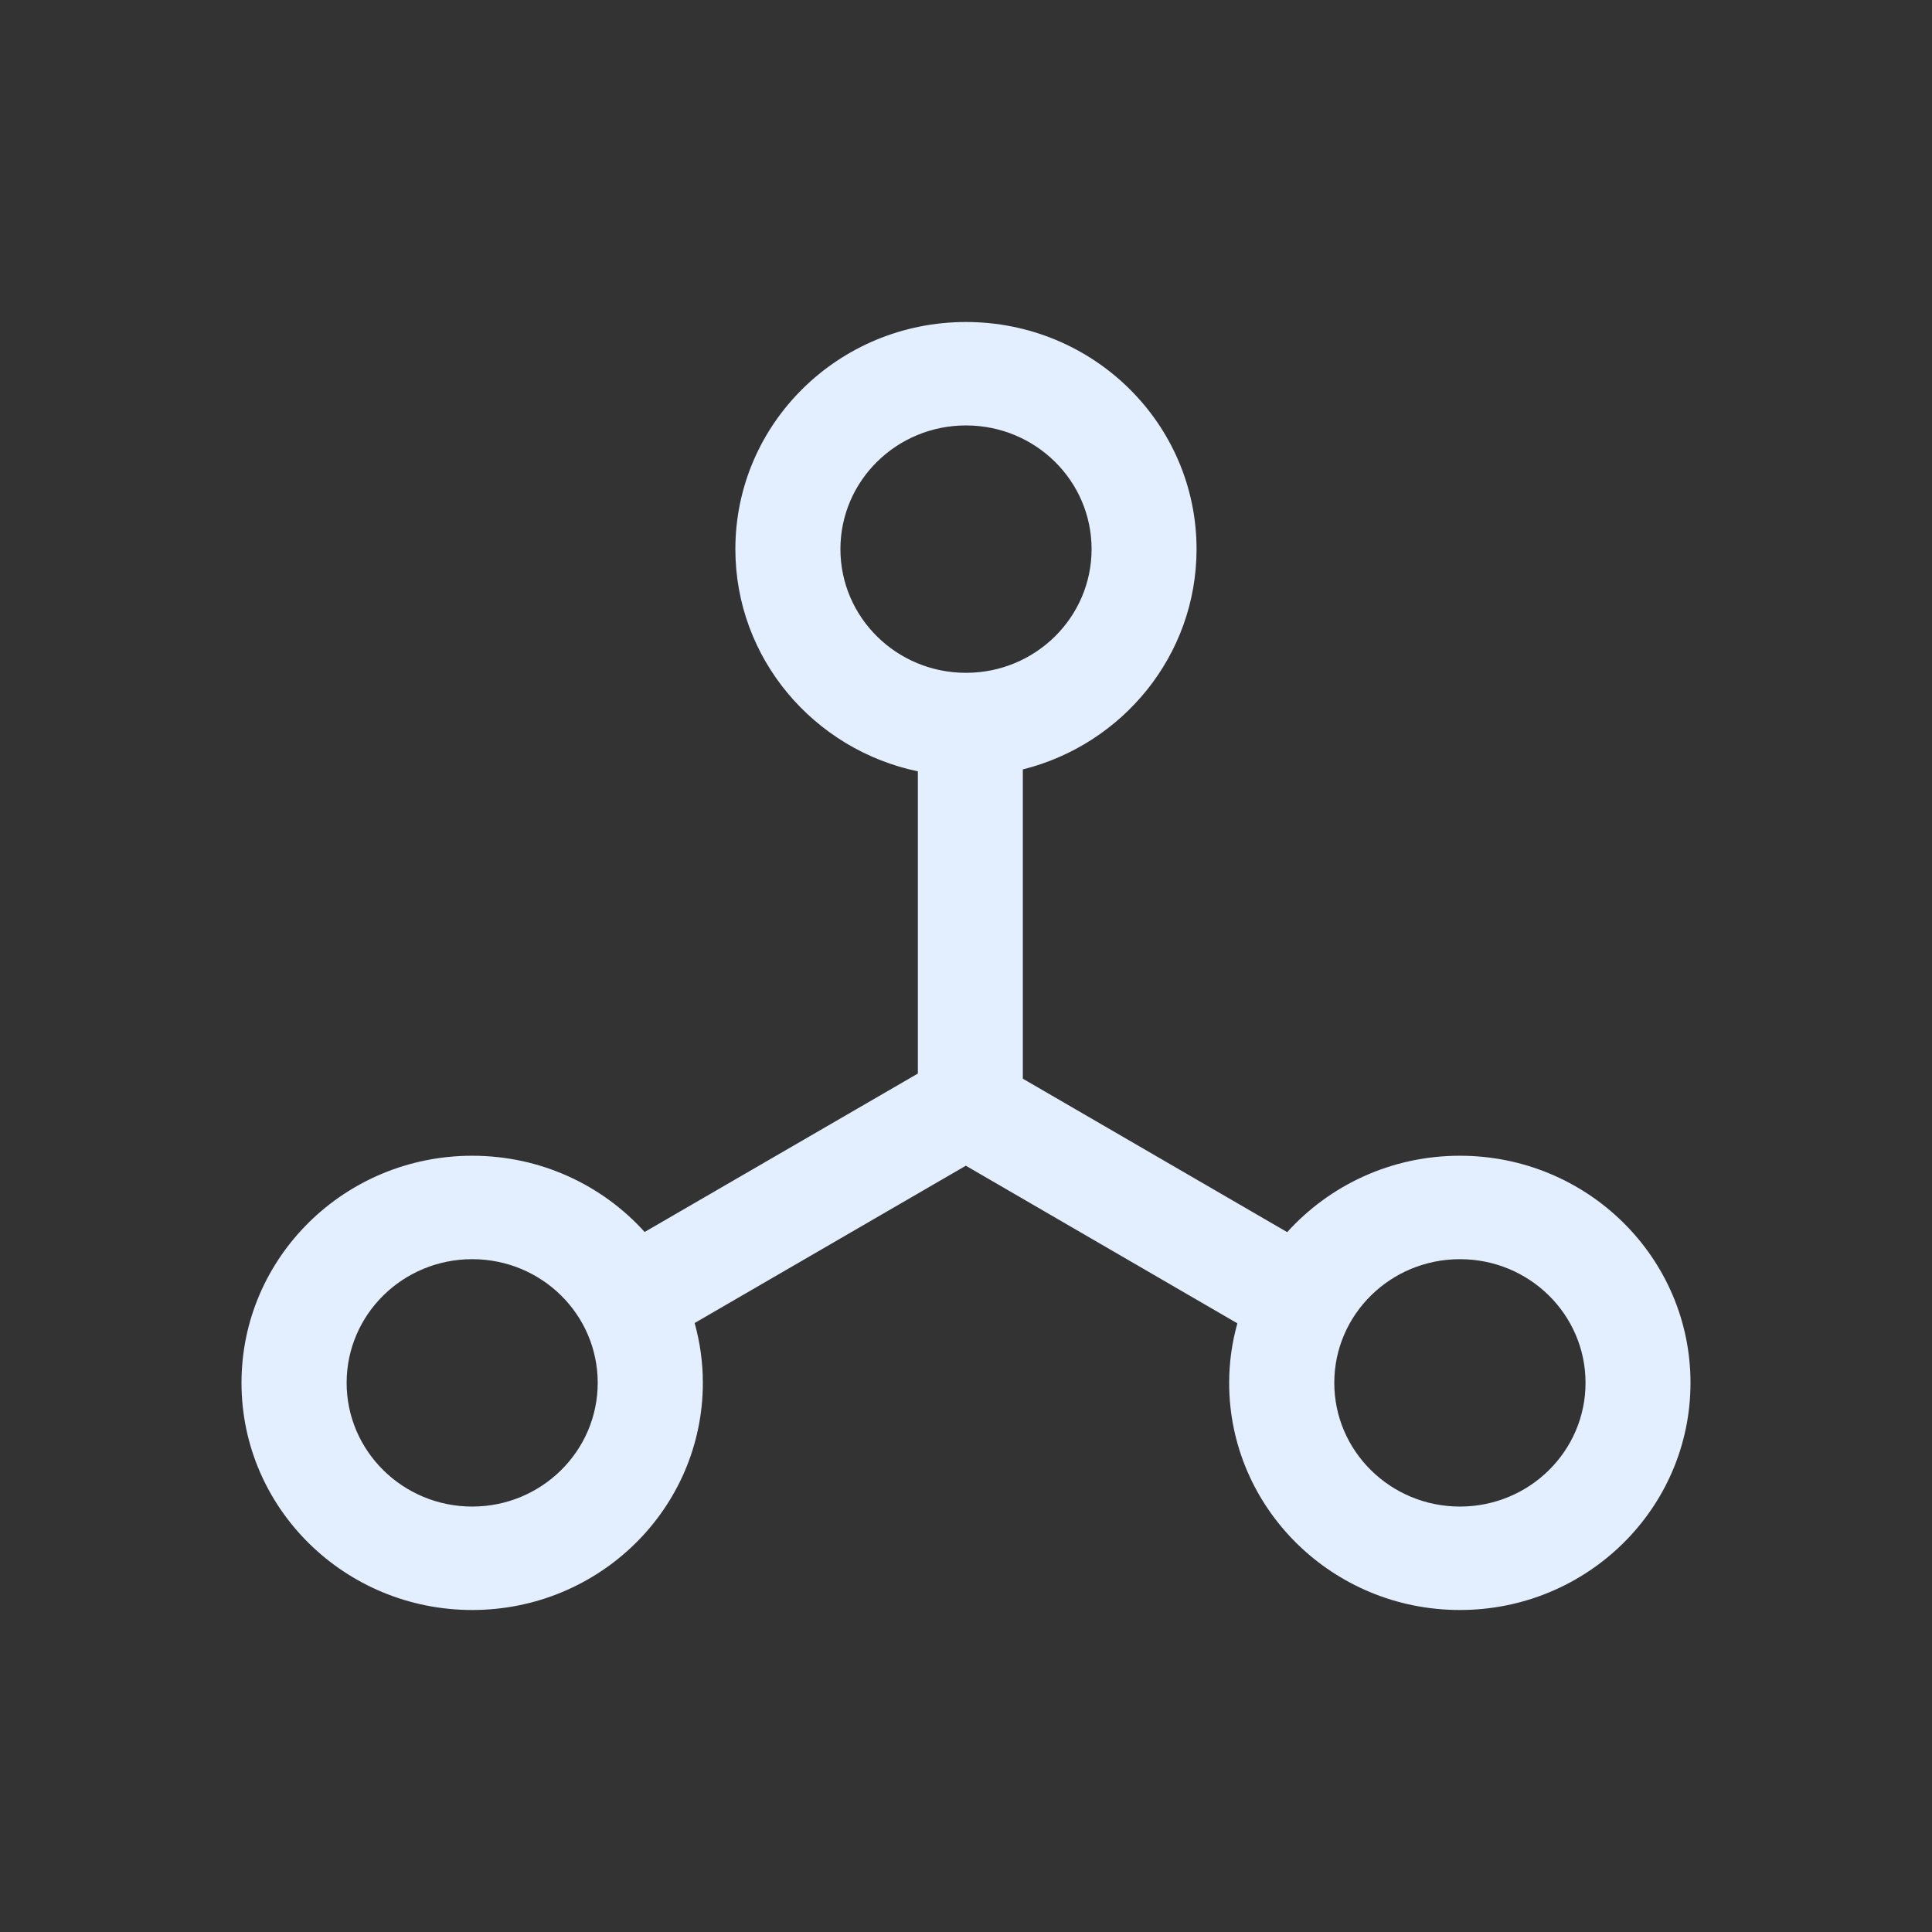 <?xml version="1.0" encoding="UTF-8"?>
<svg xmlns="http://www.w3.org/2000/svg" width="24" height="24" viewBox="0 0 24 24" fill="none">
  <rect x="0" y="0" width="24" height="24" fill="#333333" stroke="none"/>
  <path fill-rule="evenodd" clip-rule="evenodd" d="M12 4C10.417 4 9.135 5.262 9.135 6.822C9.135 8.178 10.107 9.311 11.402 9.582V13.336L8.008 15.304C7.483 14.722 6.717 14.357 5.866 14.357C4.283 14.357 3 15.619 3 17.178C3 18.738 4.284 20 5.866 20C7.449 20 8.731 18.736 8.731 17.178C8.731 16.921 8.695 16.672 8.629 16.435L11.998 14.481L15.371 16.439C15.305 16.674 15.269 16.923 15.269 17.178C15.269 18.736 16.553 20 18.135 20C19.718 20 21 18.736 21 17.178C21 15.621 19.718 14.357 18.135 14.357C17.281 14.357 16.517 14.724 15.99 15.306L12.706 13.4V9.558C13.946 9.248 14.864 8.14 14.864 6.822C14.864 5.263 13.583 4 12 4L12 4ZM12 5.285C11.138 5.285 10.44 5.972 10.44 6.821C10.44 7.67 11.138 8.358 12 8.358C12.862 8.358 13.56 7.67 13.56 6.821C13.56 5.972 12.862 5.285 12 5.285ZM4.306 17.178C4.306 16.329 5.004 15.642 5.866 15.642C6.728 15.642 7.425 16.329 7.425 17.178C7.425 18.027 6.726 18.715 5.866 18.715C5.006 18.715 4.306 18.027 4.306 17.178ZM16.575 17.178C16.575 16.329 17.274 15.642 18.136 15.642C18.998 15.642 19.696 16.329 19.696 17.178C19.696 18.027 18.998 18.715 18.136 18.715C17.274 18.715 16.575 18.027 16.575 17.178Z" fill="#E3EEFF"></path>
</svg>
